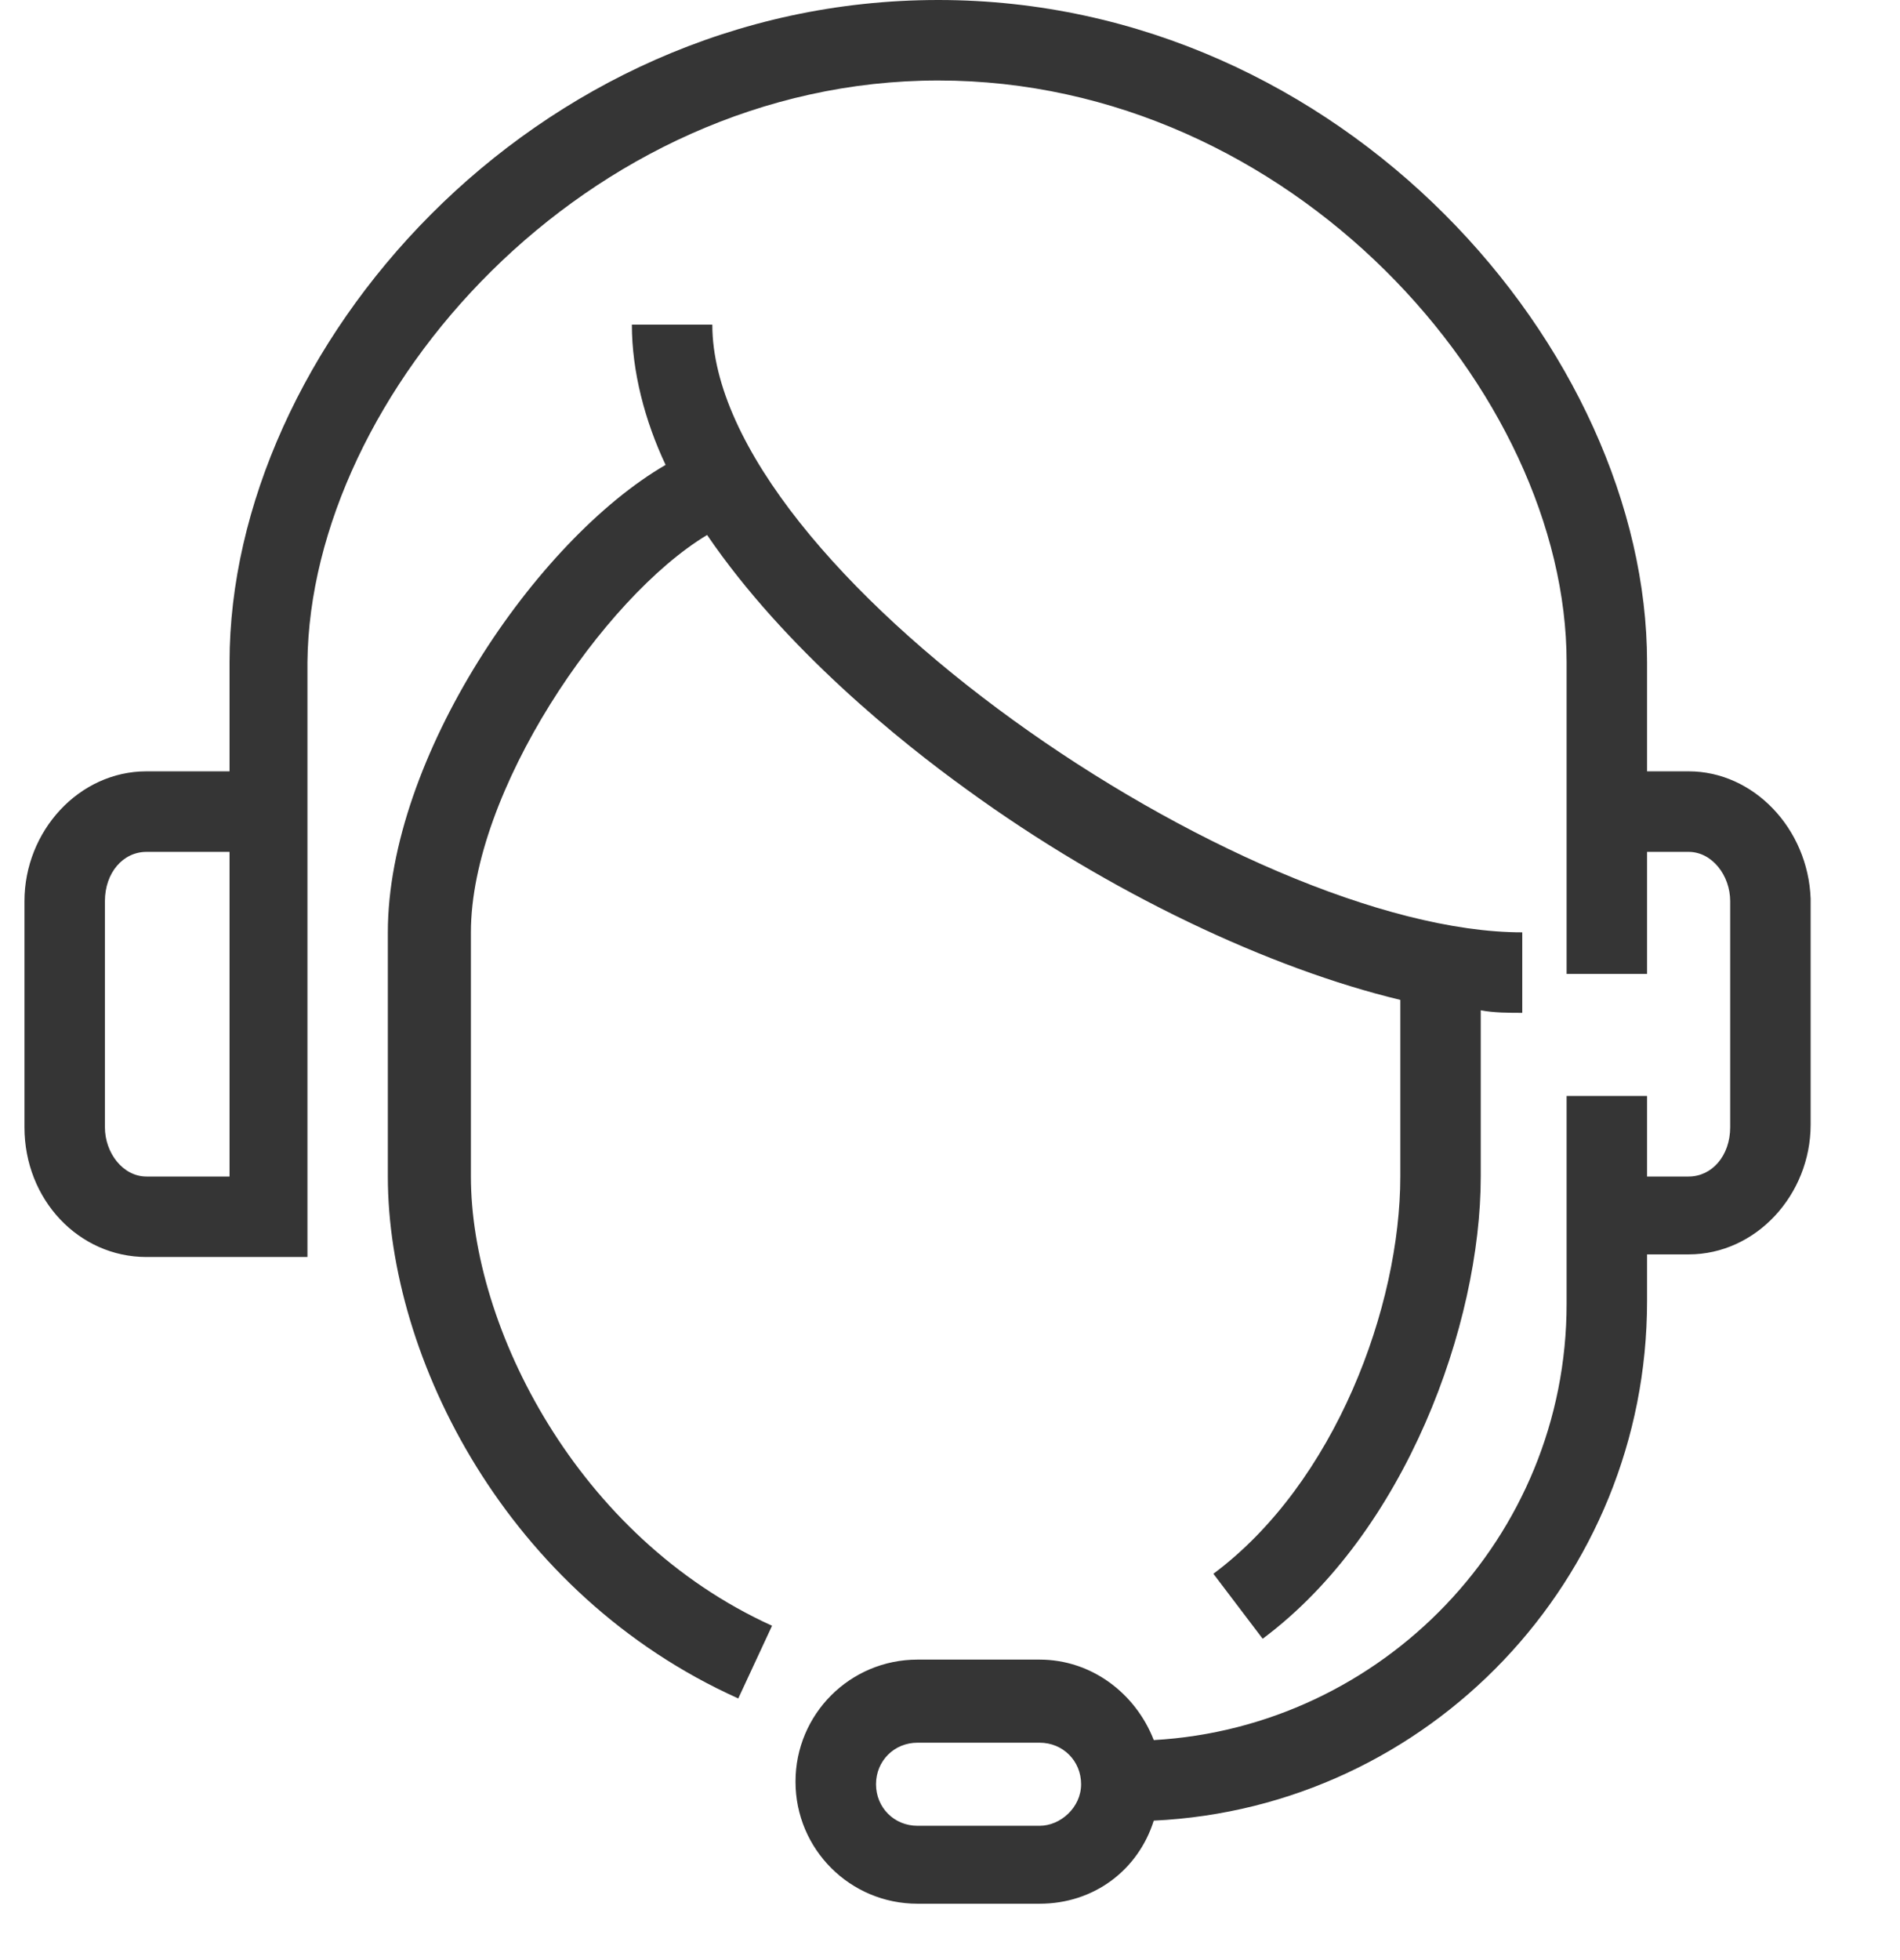<svg width="32" height="33" viewBox="0 0 32 33" fill="none" xmlns="http://www.w3.org/2000/svg">
<g clip-path="url(#clip0_1172_1468)">
<path d="M28.44 12.986H27.74V11.15C27.74 5.903 22.624 0 15.803 0C8.938 0 3.866 5.903 3.866 11.15V12.986H2.467C1.33 12.986 0.412 13.992 0.412 15.173V18.977C0.412 20.201 1.33 21.163 2.467 21.163H5.178V11.15C5.222 6.646 9.856 1.355 15.803 1.355C21.75 1.355 26.385 6.603 26.385 11.15V16.397H27.74V14.342H28.44C28.833 14.342 29.14 14.736 29.14 15.173V18.977C29.14 19.458 28.833 19.808 28.44 19.808H27.74V18.452H26.385V21.95C26.385 25.886 23.28 29.078 19.432 29.296C19.126 28.509 18.383 27.941 17.509 27.941H15.453C14.316 27.941 13.398 28.859 13.398 29.996C13.398 31.133 14.316 32.051 15.453 32.051H17.509C18.427 32.051 19.17 31.482 19.432 30.652C24.067 30.433 27.74 26.585 27.74 21.907V21.119H28.44C29.577 21.119 30.495 20.114 30.495 18.933V15.129C30.451 13.948 29.533 12.986 28.44 12.986ZM3.866 19.808H2.467C2.073 19.808 1.767 19.414 1.767 18.977V15.173C1.767 14.692 2.073 14.342 2.467 14.342H3.866V19.808ZM17.509 30.739H15.453C15.06 30.739 14.754 30.433 14.754 30.039C14.754 29.646 15.06 29.34 15.453 29.34H17.509C17.902 29.34 18.208 29.646 18.208 30.039C18.208 30.433 17.858 30.739 17.509 30.739Z" fill="#353535"/>
<path d="M7.931 19.807V15.697C7.931 13.336 10.161 10.057 11.909 9.007C13.221 10.931 15.189 12.505 16.282 13.292C18.686 15.041 21.397 16.309 23.584 16.834V19.807C23.584 21.993 22.49 24.966 20.436 26.496L21.266 27.59C23.671 25.797 24.939 22.299 24.939 19.807V17.009C25.157 17.052 25.42 17.052 25.638 17.052V15.697C20.96 15.697 11.997 9.576 11.997 5.466H10.642C10.642 6.253 10.86 7.084 11.21 7.827C9.024 9.095 6.532 12.767 6.532 15.697V19.807C6.532 22.867 8.543 26.846 12.434 28.595L13.003 27.371C9.723 25.884 7.931 22.343 7.931 19.807Z" fill="#353535"/>
</g>
<defs>
<clipPath id="clip0_1172_1468">
<rect width="31" height="33" fill="white" transform="translate(0.412)"/>
</clipPath>
</defs>
</svg>
